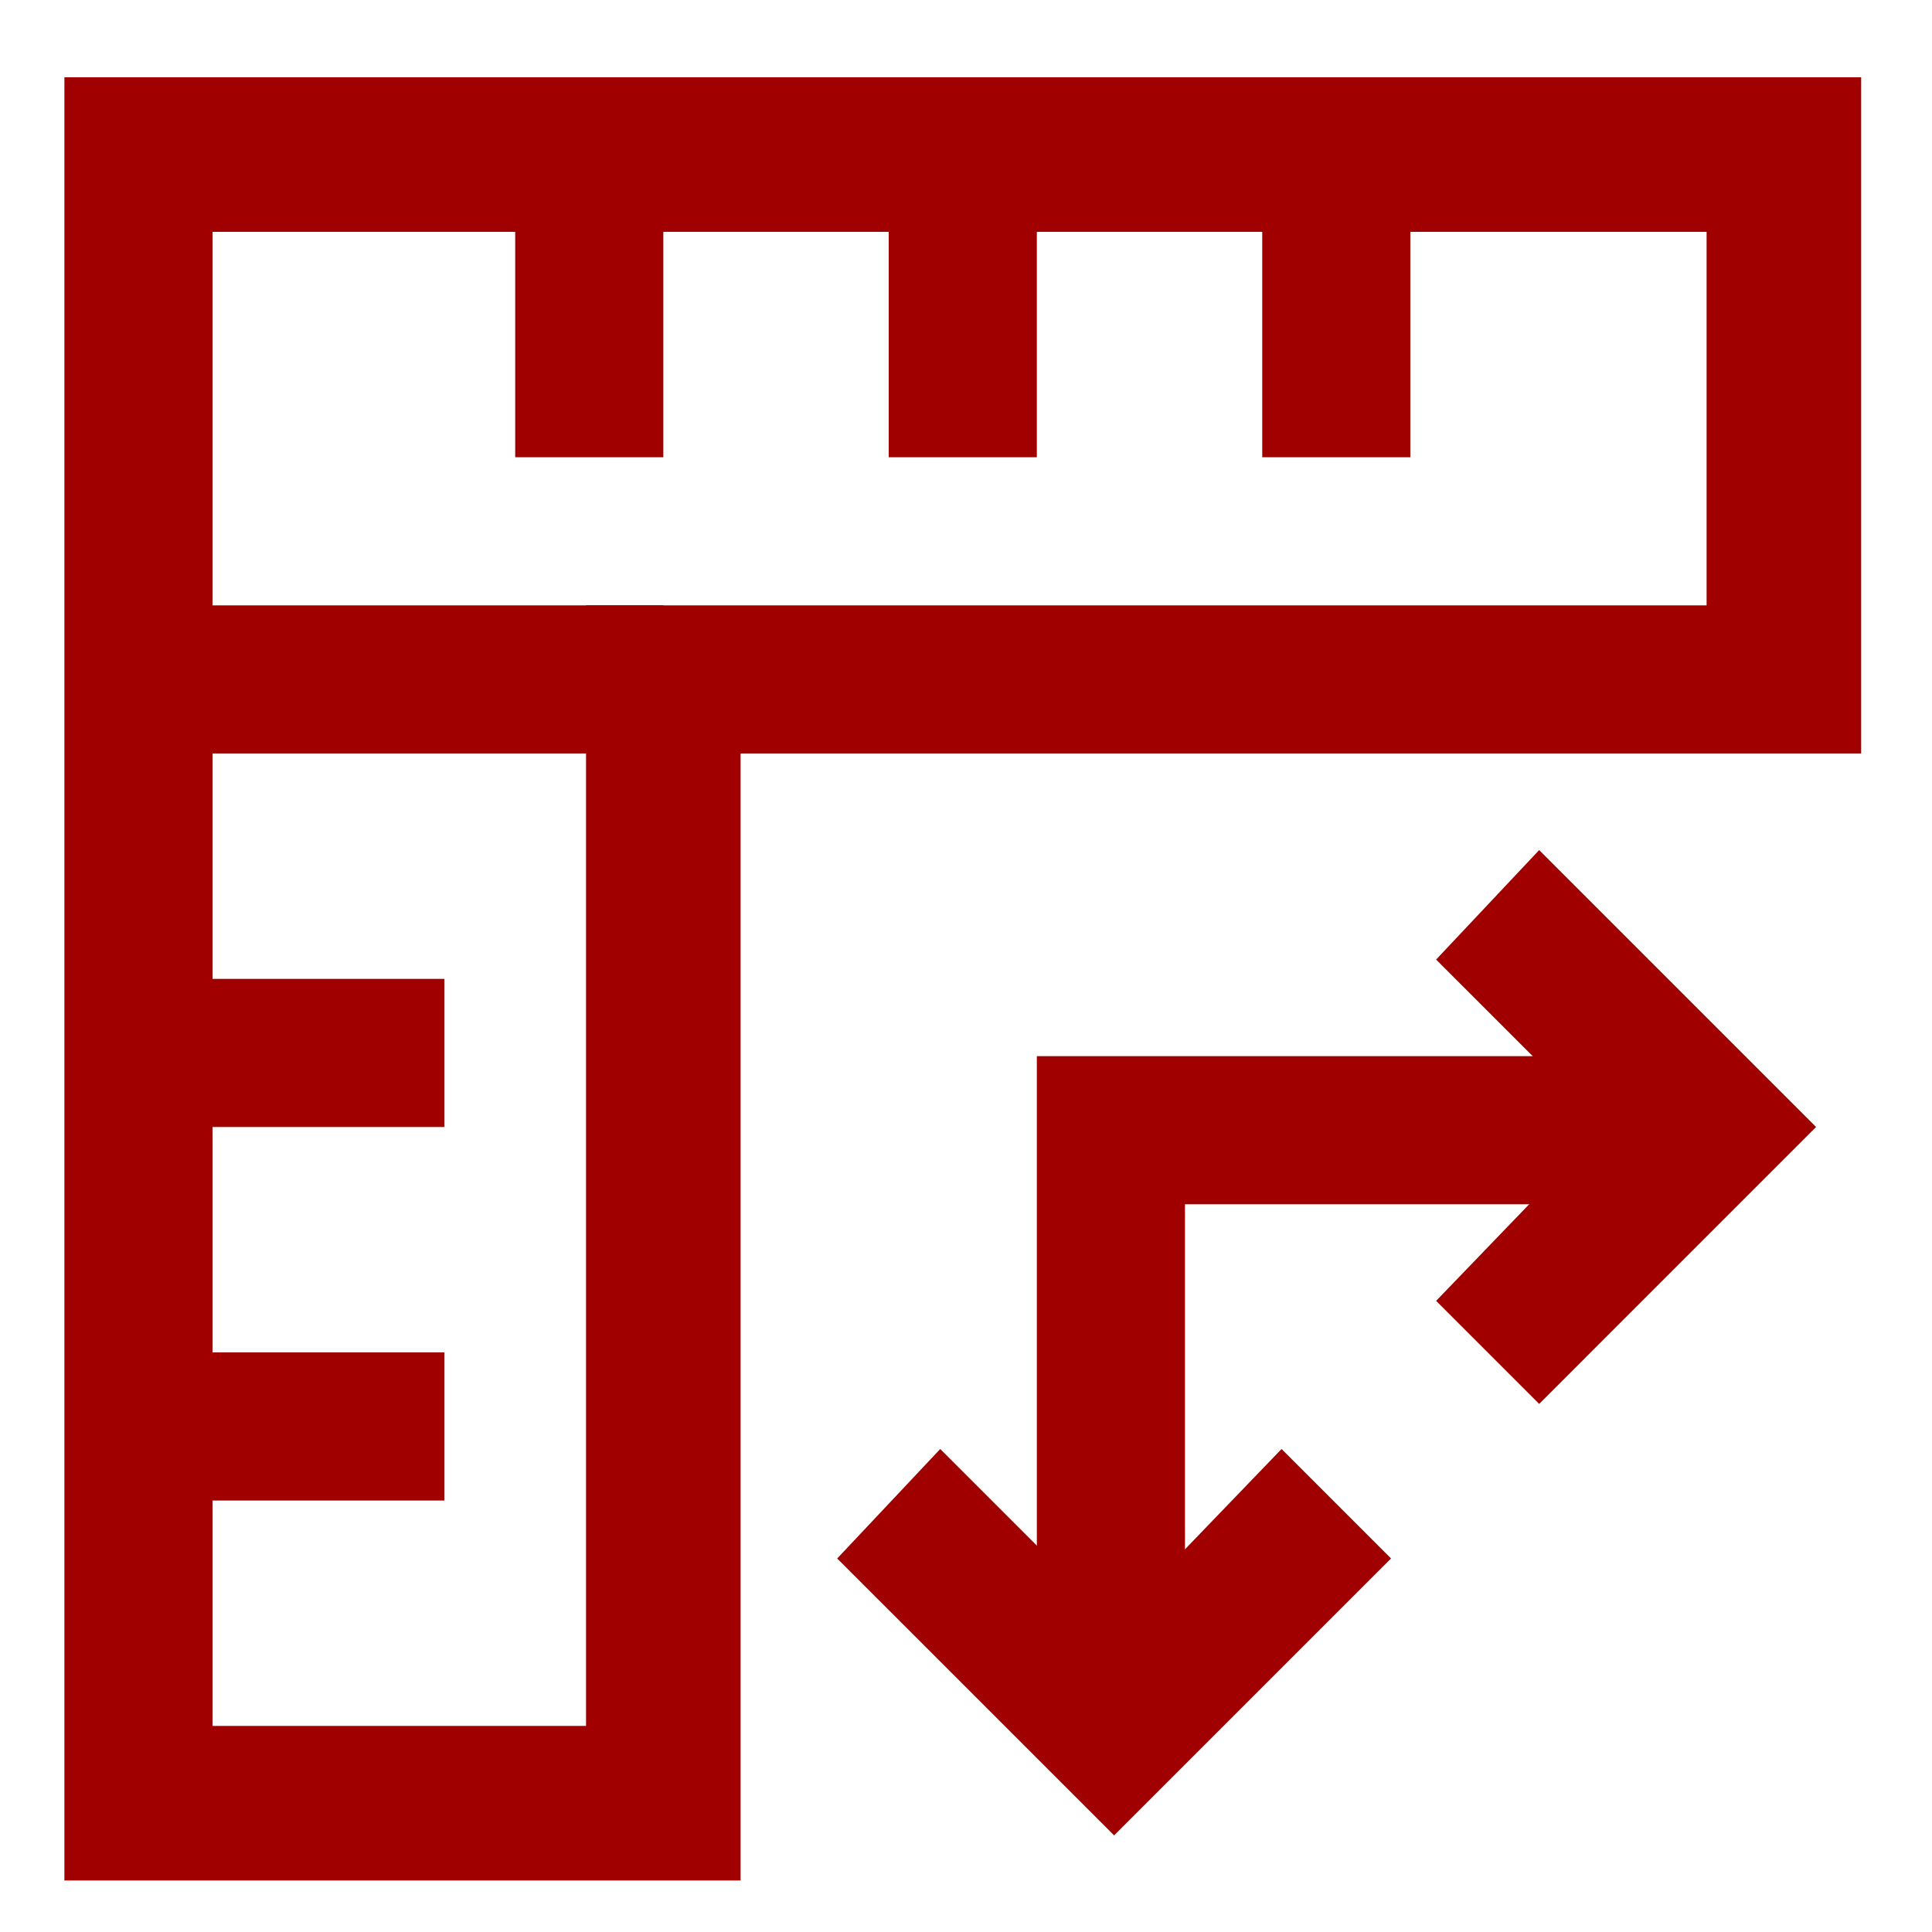 <svg xmlns="http://www.w3.org/2000/svg" xmlns:xlink="http://www.w3.org/1999/xlink" id="Calque_1" x="0px" y="0px" viewBox="0 0 30 30" style="enable-background:new 0 0 30 30;" xml:space="preserve">
<style type="text/css">
	.st0{fill:#A00000;}
</style>
<g>
	<g>
		<g>
			<g>
				<path class="st0" d="M11.5,29.2H1V1.2h27.9v10.5H11.5V29.2z M3.3,26.8h5.8V9.4h17.4V3.6H3.3V26.8z"></path>
			</g>
			<g>
				<rect x="2.2" y="9.4" class="st0" width="8.1" height="2.3"></rect>
			</g>
			<g>
				<rect x="8" y="2.4" class="st0" width="2.3" height="4.7"></rect>
			</g>
			<g>
				<rect x="13.8" y="2.4" class="st0" width="2.3" height="4.7"></rect>
			</g>
			<g>
				<rect x="19.6" y="2.4" class="st0" width="2.3" height="4.7"></rect>
			</g>
			<g>
				<rect x="2.2" y="21" class="st0" width="4.7" height="2.3"></rect>
			</g>
			<g>
				<rect x="2.2" y="15.2" class="st0" width="4.7" height="2.3"></rect>
			</g>
		</g>
	</g>
	<g>
		<polygon class="st0" points="23.9,21.8 22.3,20.2 24.9,17.5 22.3,14.9 23.9,13.2 28.2,17.5   "></polygon>
	</g>
	<g>
		<polygon class="st0" points="17.3,28.5 13,24.2 14.6,22.5 17.3,25.2 19.9,22.5 21.6,24.2   "></polygon>
	</g>
	<g>
		<polygon class="st0" points="18.4,26.8 16.1,26.8 16.1,16.4 26.6,16.4 26.6,18.7 18.4,18.7   "></polygon>
	</g>
</g>
</svg>